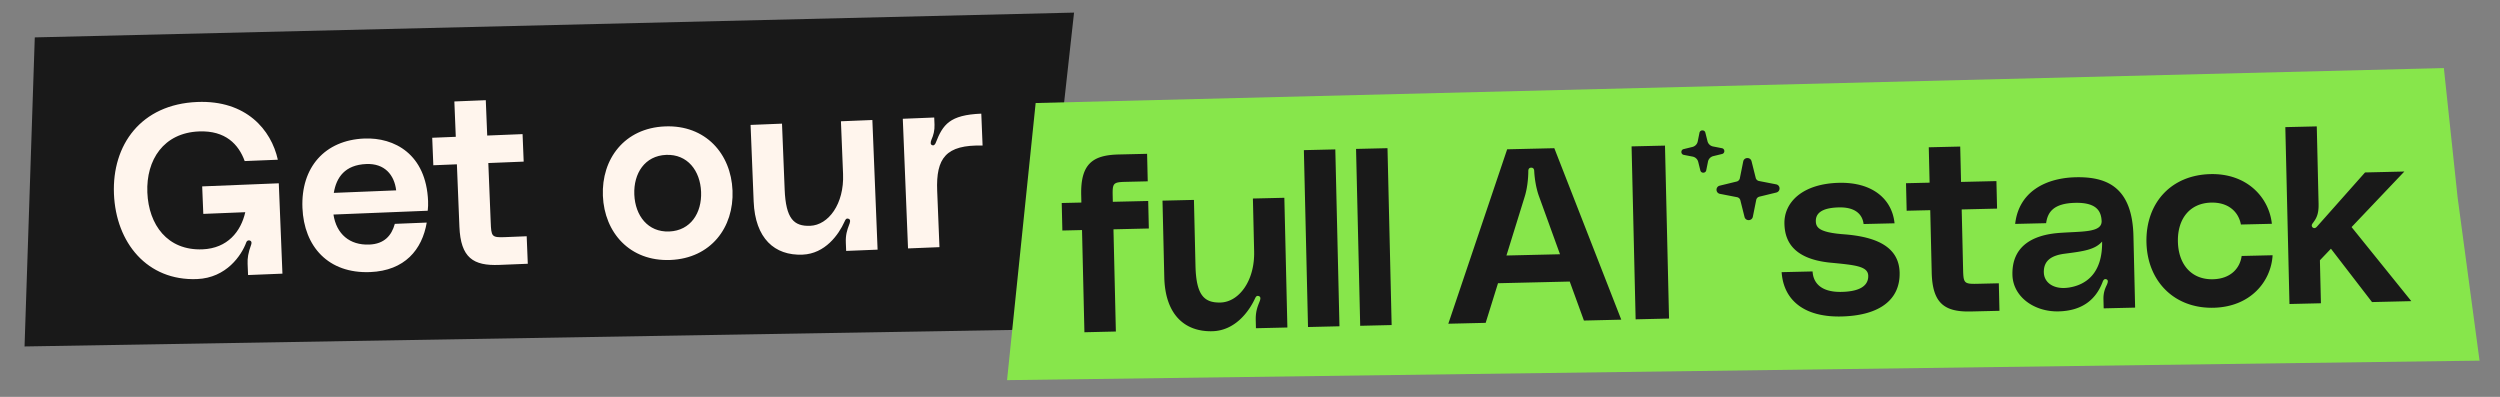 <svg xmlns="http://www.w3.org/2000/svg" width="611" height="97" fill="none"><rect width="100%" height="100%" fill="#808080" stroke="none"/><path fill="#191919" d="M262.498 3.08 8.5 9.138 5.999 84.674l247.934-4.145 8.565-77.449Z"></path><path fill="#FFF5ED" d="M27.85 47.383c-.482-11.941 6.57-21.903 20.371-22.46 11.942-.48 18.065 6.786 19.683 14.113l-8.101.327c-1.488-4.087-4.69-7.504-11.172-7.243-8.64.348-12.943 6.953-12.62 14.934.316 7.861 4.9 14.228 13.482 13.882 6.12-.247 9.381-4.345 10.453-9.077l-10.261.414-.272-6.72 18.723-.756.89 22.083-8.4.339-.112-2.76c-.056-1.38.134-2.65.891-4.725.161-.487.026-.842-.338-.948-.488-.16-.776.152-.883.457-1.137 3.11-4.82 8.669-12.021 8.96-12.182.49-19.832-8.878-20.314-20.82ZM104.624 49.156c.034.84-.002 1.443-.086 2.348l-23.043.929c.734 4.779 3.97 7.533 8.771 7.34 3.66-.148 5.441-2.203 6.227-5.06l7.801-.315c-1.116 6.597-5.356 11.757-13.817 12.098-10.261.414-16.18-6.26-16.56-15.681-.4-9.901 5.462-16.57 15.124-16.959 7.32-.295 15.118 3.778 15.583 15.3ZM81.582 47.14l15.242-.615c-.455-3.828-2.851-6.617-7.292-6.438-5.22.211-7.322 3.24-7.95 7.053ZM127.986 39.498l-8.642.349.584 14.462c.14 3.48.212 3.778 3.453 3.647l5.34-.215.271 6.72-6.961.282c-6.361.256-9.446-1.723-9.753-9.344l-.615-15.242-5.76.232-.271-6.72 5.76-.233-.348-8.641 7.681-.31.348 8.641 8.642-.348.271 6.72ZM162.528 30.893c9.902-.4 16.138 6.682 16.501 15.683.363 9.001-5.283 16.562-15.184 16.961-9.901.4-16.137-6.682-16.5-15.683-.363-9.001 5.282-16.562 15.183-16.961Zm1.036 25.683c5.221-.21 7.992-4.53 7.784-9.69-.208-5.16-3.318-9.243-8.539-9.032-5.221.21-7.992 4.53-7.783 9.69.208 5.16 3.317 9.243 8.538 9.032ZM196.139 62.235c-6.84.276-11.58-3.98-11.943-12.982l-.755-18.723 7.681-.31.648 16.083c.288 7.14 2.228 9.046 6.249 8.884 4.441-.18 8.32-5.324 8.025-12.645l-.52-12.902 7.681-.31 1.278 31.684-7.682.31-.079-1.98c-.078-1.92.296-3.078.786-4.36.218-.55.544-1.404-.243-1.552-.485-.101-.651.266-.871.756-1.435 3.183-4.734 7.824-10.255 8.047ZM227.999 35.526c.363.045.643-.447.696-.63 1.744-4.458 3.392-6.808 11.133-7.12l.315 7.8c-8.966-.239-11.418 3.046-11.094 11.087l.555 13.742-7.681.31-1.278-31.685 7.681-.31.07 1.74c.056 1.38-.256 2.596-.752 3.697-.219.55-.37 1.278.355 1.369Z"></path><path fill="#87E64B" d="m597.279 16.638-344.165 8.54-6.992 67.728 359.877-4.768-5.362-39.898-3.358-31.602Z"></path><path fill="#191919" d="M275.164 44.442c-3.242.076-3.296.318-3.215 3.8l.026 1.08 8.646-.202.157 6.724-8.646.203.586 24.977-7.685.18-.586-24.977-4.803.113-.158-6.725 4.804-.112-.043-1.801c-.178-7.625 2.774-9.797 9.139-9.947l6.964-.163.158 6.725-5.344.125ZM296.275 80.952c-6.845.16-11.512-4.175-11.723-13.181l-.439-18.733 7.685-.18.377 16.09c.168 7.145 2.075 9.083 6.098 8.989 4.443-.104 8.409-5.183 8.237-12.508l-.302-12.91 7.685-.18.743 31.702-7.685.18-.047-1.981c-.045-1.921.349-3.072.86-4.346.227-.546.568-1.395-.217-1.556-.483-.11-.655.255-.884.741-1.488 3.159-4.864 7.744-10.388 7.873ZM318.665 36.694l7.685-.18 1.014 43.229-7.686.18-1.013-43.23ZM331.419 36.395l7.685-.18 1.013 43.229-7.685.18-1.013-43.23ZM387.111 78.342l-3.468-9.53-17.532.41-3.016 9.683-9.127.214 14.38-42.629 11.527-.27 16.362 41.908-9.126.214Zm-18.936-15.896 13.089-.307-5.202-14.356c-.58-1.668-.993-3.881-1.102-5.981-.008-.36-.14-.838-.74-.824-.6.014-.709.497-.701.858-.011 2.102-.319 4.332-.82 6.026l-4.524 14.584ZM407.913 77.854l-8.165.191-.991-42.268 8.165-.191.991 42.268ZM435.432 66.516l7.565-.178c.115 2.34 1.562 5.13 7.146 5 4.923-.116 6.505-1.835 6.455-3.937-.055-2.341-3.185-2.629-9.266-3.207-9.755-.973-11.134-5.986-11.217-9.529-.121-5.163 4.336-9.773 13.342-9.984 8.346-.196 13.013 4.14 13.569 9.894l-7.565.177c-.227-1.977-1.6-4.167-6.043-4.063-4.383.103-5.67 1.575-5.628 3.376.036 1.5.726 2.746 6.924 3.202 7.763.598 13.406 2.99 13.555 9.354.155 6.604-4.86 10.506-14.226 10.726-9.186.215-14.152-4.054-14.611-10.831ZM488.083 50.984l-8.646.203.339 14.47c.082 3.482.149 3.78 3.391 3.704l5.344-.125.157 6.725-6.964.163c-6.365.15-9.416-1.882-9.595-9.507l-.357-15.25-5.764.135-.158-6.725 5.764-.135-.203-8.646 7.685-.18.203 8.646 8.646-.203.158 6.725ZM491.839 67.176c-.165-7.025 4.938-9.728 11.294-10.237 5.636-.433 10.632-.01 10.503-2.95-.11-2.16-1.007-4.542-6.471-4.414-5.404.127-6.732 2.38-7.092 4.972l-7.565.178c.893-8.011 7.666-11.233 14.751-11.4 7.265-.17 13.865 2.078 14.153 14.326l.411 17.532-7.685.18-.053-2.221c-.033-1.441.303-2.47.819-3.504.228-.546.454-1.152-.092-1.38-.606-.225-.832.38-.945.684-1.699 4.425-5.122 7.028-10.766 7.16-5.944.14-11.137-3.583-11.262-8.926Zm21.916-8.144c-1.755 2.024-4.63 2.392-9.182 2.98-3.294.437-5.125 1.741-5.059 4.563.062 2.642 2.623 4.264 6.154 3.7 4.07-.636 8.211-3.376 8.087-11.243ZM524.595 59.259c-.221-9.426 5.801-16.476 15.648-16.707 8.886-.208 14.31 5.672 15.002 12.144l-7.565.177c-.551-2.99-2.951-5.458-7.274-5.356-5.284.124-8.256 4.038-8.126 9.562.129 5.523 3.282 9.294 8.565 9.17 4.323-.101 6.605-2.678 7.015-5.691l7.565-.177c-.388 6.497-5.471 12.623-14.417 12.833-9.666.227-16.192-6.529-16.413-15.955ZM589.326 73.6l-9.606.226-10.038-13.041-2.697 2.827.246 10.506-7.685.18-1.013-43.228 7.685-.18.443 18.912c.059 2.522-.517 3.557-1.45 4.78-.233.306-.343.729.024 1.02.489.35.841-.019 1.017-.203l11.764-13.252 9.606-.225L574.725 55.5l14.601 18.1ZM425.217 43.57c-.079.39-.38.702-.773.797l-4.133 1.007c-1.082.264-1.046 1.791.047 2.004l4.176.812c.397.077.712.373.809.76l1.019 4.07c.267 1.066 1.818 1.03 2.034-.048l.828-4.113c.078-.39.38-.702.773-.797l4.132-1.007c1.083-.264 1.047-1.791-.047-2.004l-4.175-.812a1.032 1.032 0 0 1-.809-.76l-1.02-4.07c-.266-1.066-1.817-1.03-2.034.048l-.827 4.113ZM414.924 34.573a1.742 1.742 0 0 1-1.303 1.345l-2.133.52c-.766.186-.741 1.266.033 1.416l2.155.419c.67.13 1.202.63 1.365 1.282l.526 2.1c.188.755 1.285.73 1.438-.033l.427-2.123c.132-.66.64-1.184 1.303-1.345l2.133-.52c.766-.185.741-1.266-.033-1.416l-2.155-.418a1.742 1.742 0 0 1-1.365-1.283l-.526-2.1c-.188-.755-1.285-.73-1.438.033l-.427 2.123Z"></path></svg>